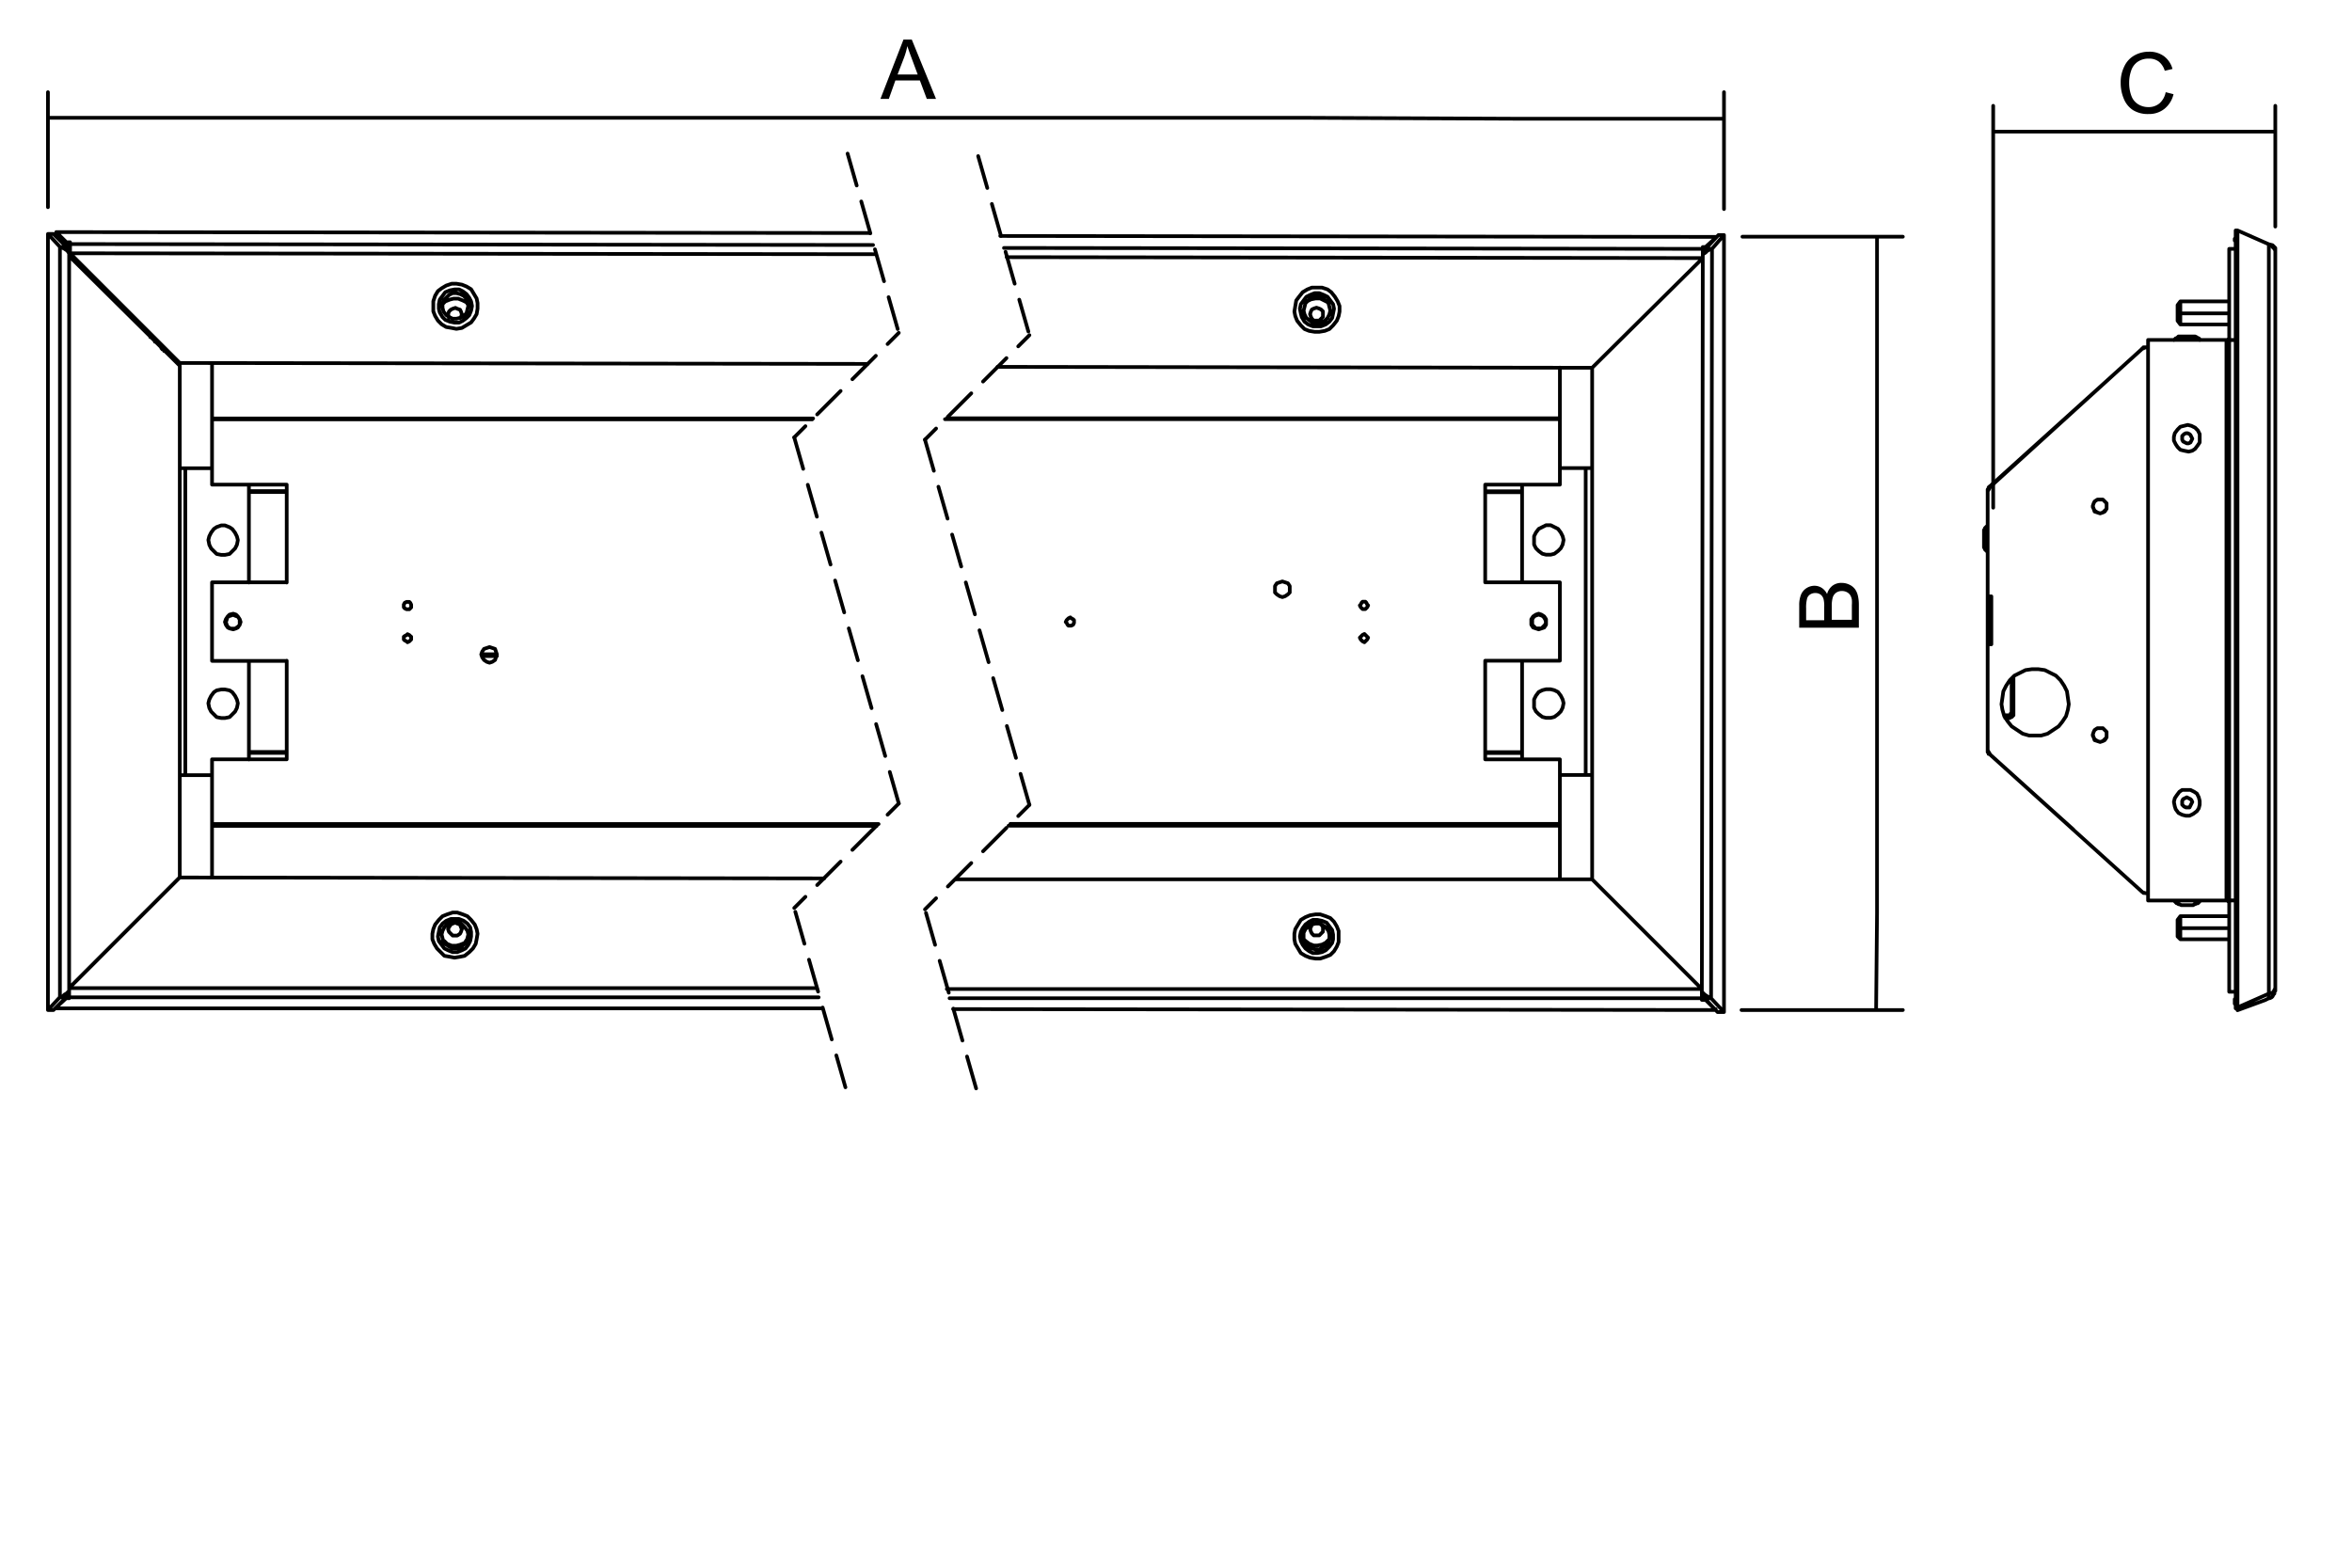 <svg id="Vrstva_1" data-name="Vrstva 1" xmlns="http://www.w3.org/2000/svg" viewBox="0 0 255.12 170.08"><defs><style>.cls-1,.cls-2,.cls-3,.cls-4,.cls-5,.cls-6,.cls-7{fill:none;stroke:#000;stroke-width:0.4px;}.cls-1{stroke-miterlimit:10;}.cls-2,.cls-3,.cls-4,.cls-5,.cls-6,.cls-7{stroke-linecap:round;stroke-linejoin:round;}.cls-2{stroke-dashoffset:-0.43px;}.cls-2,.cls-3,.cls-4,.cls-5,.cls-6{stroke-dasharray:3.6 1.8;}.cls-3{stroke-dashoffset:1.88px;}.cls-4{stroke-dashoffset:0.05px;}.cls-5{stroke-dashoffset:-0.4px;}.cls-6{stroke-dashoffset:0.09px;}</style></defs><title>STAFORD-rs</title><path d="M95.5,10.73L98,4.29H98.9l2.63,6.44h-1l-0.75-2H97.12l-0.71,2H95.5Zm1.86-2.65h2.18L98.88,6.3Q98.57,5.49,98.42,5a8.33,8.33,0,0,1-.35,1.23Z"/><path d="M201.6,68.1h-6.44V65.68a3,3,0,0,1,.2-1.18,1.53,1.53,0,0,1,.6-0.7,1.59,1.59,0,0,1,.85-0.25,1.46,1.46,0,0,1,.78.22,1.61,1.61,0,0,1,.59.68,1.68,1.68,0,0,1,.58-0.9,1.57,1.57,0,0,1,1-.31,1.88,1.88,0,0,1,.84.19,1.63,1.63,0,0,1,.6.47,2,2,0,0,1,.32.71,4.27,4.27,0,0,1,.11,1V68.1Zm-3.73-.85V65.86A3.11,3.11,0,0,0,197.8,65a0.91,0.91,0,0,0-.32-0.49,0.93,0.93,0,0,0-.56-0.17,1,1,0,0,0-.57.15A0.78,0.78,0,0,0,196,65a3.68,3.68,0,0,0-.09,1v1.29h1.95Zm3,0v-1.6a3.59,3.59,0,0,0,0-.58,1.39,1.39,0,0,0-.17-0.49,0.94,0.94,0,0,0-.36-0.33,1.13,1.13,0,0,0-.54-0.13,1.07,1.07,0,0,0-.63.18,1,1,0,0,0-.37.51,3.21,3.21,0,0,0-.11.94v1.49h2.21Z"/><path d="M234.91,10l0.85,0.22a2.87,2.87,0,0,1-1,1.6,2.65,2.65,0,0,1-1.7.55,3.06,3.06,0,0,1-1.69-.42,2.64,2.64,0,0,1-1-1.23,4.37,4.37,0,0,1-.34-1.73,3.79,3.79,0,0,1,.38-1.76A2.63,2.63,0,0,1,231.54,6a3.19,3.19,0,0,1,1.56-.39,2.64,2.64,0,0,1,1.63.49,2.56,2.56,0,0,1,.92,1.38l-0.84.2a2,2,0,0,0-.65-1,1.73,1.73,0,0,0-1.07-.32,2.08,2.08,0,0,0-1.24.36,1.88,1.88,0,0,0-.7,1,3.84,3.84,0,0,0-.2,1.24,3.92,3.92,0,0,0,.24,1.44,1.78,1.78,0,0,0,.75.92,2.08,2.08,0,0,0,1.09.3,1.83,1.83,0,0,0,1.21-.41A2.11,2.11,0,0,0,234.91,10Z"/><polyline class="cls-1" points="187 12.88 164.3 12.88 141.6 12.78 118.8 12.78 96.1 12.78 73.4 12.78 50.6 12.78 27.9 12.78 5.2 12.78"/><polyline class="cls-1" points="203.6 25.68 203.6 36.18 203.6 46.68 203.6 57.18 203.6 67.68 203.6 78.08 203.6 88.58 203.6 99.08 203.5 109.58"/><line class="cls-2" x1="91.82" y1="16.25" x2="97.49" y2="36.11"/><line class="cls-3" x1="97.49" y1="36.11" x2="86.15" y2="47.45"/><line class="cls-4" x1="86.15" y1="47.45" x2="97.49" y2="87.17"/><line class="cls-3" x1="97.49" y1="87.17" x2="86.15" y2="98.51"/><line class="cls-2" x1="86.15" y1="98.51" x2="91.82" y2="118.37"/><line class="cls-5" x1="105.99" y1="16.55" x2="111.66" y2="36.36"/><line class="cls-3" x1="111.66" y1="36.36" x2="100.33" y2="47.7"/><line class="cls-6" x1="100.33" y1="47.7" x2="111.66" y2="87.32"/><line class="cls-3" x1="111.66" y1="87.32" x2="100.33" y2="98.66"/><line class="cls-5" x1="100.33" y1="98.66" x2="105.99" y2="118.47"/><path class="cls-7" d="M5.2,22.48V10M187,22.68V10"/><path class="cls-7" d="M216.2,14.28h30.6m0,10.3V11.48m-30.6,43.6V11.48"/><path class="cls-7" d="M188.9,109.58h17.5M189,25.68h17.4"/><path class="cls-7" d="M31.1,53.38H27m4.1,28.2H27m4.1-28.3H27m4.1,28.4H27m26.9-10.5H52.3m1.6-.2H52.2M17.6,37.88h0.2m0.2,0H17.8m0,0.2v-0.2m0.6,0.7h0.3m-1.3-1h0v-0.3m0.5,0.5H17.5m-10-10.6v0.1m0-.1H7.6m8.7,9.4v-0.4m0.9,0.9H16.8m5.9,22-0.1-.5,0.1-.4,0.2-.4,0.3-.4,0.3-.2L24,57h0.4l0.5,0.2,0.3,0.2,0.3,0.4,0.2,0.4,0.1,0.4-0.1.5-0.2.4-0.3.3-0.3.3-0.5.1H24l-0.5-.1-0.3-.3-0.3-.3-0.2-.4m0,17.7-0.1-.5,0.1-.4,0.2-.4,0.3-.4,0.3-.2,0.5-.1h0.4l0.5,0.1,0.3,0.2,0.3,0.4,0.2,0.4,0.1,0.4-0.1.5-0.2.4-0.3.3-0.3.3-0.5.1H24l-0.5-.1-0.3-.3-0.3-.3-0.2-.4m-2.6,7.3H23m4-12.4v10.7m0-29.8v10.6m-6.9-12.4H23m-3.5,33.3h0.6m0-33.3v33.3m-0.6-33.3h0.6m5.9,17v-0.6l-0.2-.3-0.3-.1-0.2-.1-0.3.1-0.3.1-0.1.3-0.1.3,0.1,0.3L24.7,68l0.3,0.2h0.5l0.3-.2,0.2-.2m23.9-33.3,0.1-.1,0.1-.3m0,0-0.1-.3-0.1-.2-0.3-.1-0.2-.1-0.3.1-0.2.1-0.2.2-0.1.3,0.1,0.3v0.1m2.1-1.4-0.2-.3-0.4-.2-0.5-.2H49.2l-0.4.1-0.5.2L48,33m0,69,0.2,0.1,0.3,0.3,0.5,0.2h0.5l0.4-.1,0.5-.2,0.2-.3m-1.9-1.4-0.1.2,0.1,0.3,0.2,0.2,0.2,0.2h0.5l0.3-.2,0.1-.2,0.1-.3-0.1-.2-0.1-.3-0.3-.1-0.2-.1-0.3.1-0.2.1-0.2.3m3.6-29.9-0.1.3,0.1,0.3,0.2,0.3,0.3,0.2,0.3,0.1,0.3-.1,0.3-.2,0.1-.3,0.1-.3-0.1-.3-0.1-.3-0.3-.1-0.3-.1-0.3.1-0.3.1-0.2.3M23,63.18h8.1M23,45.48v7.1m0,10.6v8.5m8.1-19.1H23m20.8,13v0.3L43.9,66l0.2,0.1h0.3l0.1-.1,0.1-.1v-0.3l-0.1-.2-0.1-.1H44.1l-0.2.1-0.1.2m-12.7-2.4V52.58M23,82.38v7m8.1-7V71.68M23,82.38h8.1M26,67.78l0.1-.3-0.1-.3-0.2-.3-0.2-.2-0.3-.1-0.4.1-0.2.2-0.2.3-0.1.3,0.1,0.3,0.2,0.3,0.2,0.1,0.4,0.1,0.3-.1,0.2-.1,0.2-.3m17.8,1.3v0.3l0.1,0.1,0.2,0.1,0.1,0.1,0.2-.1,0.1-.1,0.1-.1v-0.3L44.5,69l-0.1-.1-0.2-.1-0.1.1-0.2.1-0.1.1m-12.7,2.6H23m0-26.3h0v0.1m65.1,0H23m0,43.9h0v0.2m72.3-.2H23m0,0.2v5.6m72.1-5.6H23m0-50.2v6m65.2,0H23m-17,64H6m1.2-1.2v0.1m82,1.1H6m1.5-1.1v-0.1m-0.3.1H7.5M6,109.38l1.2-1.1m41.7-8.2h0.9l0.3,0.2,0.3,0.3,0.3,0.4,0.1,0.4-0.1.4-0.1.4-0.3.3-0.3.3-0.4.1H49.1l-0.4-.2-0.3-.2-0.3-.3-0.1-.4-0.1-.4L48,101l0.2-.4,0.3-.3,0.4-.2m0-.4h0.9l0.5,0.2,0.4,0.3,0.3,0.4,0.1,0.5v0.5l-0.1.5-0.2.4-0.3.4-0.4.2-0.5.2H49.1l-0.5-.2-0.4-.2-0.3-.4-0.3-.4-0.1-.5,0.1-.5,0.1-.5,0.3-.4,0.4-.3,0.5-.2m-29.4-4.5,69.9,0.1m-69.9-.1-12,12m41.3-3.4,0.5,0.1,0.6-.1,0.5-.1,0.5-.4,0.4-.4,0.3-.5,0.1-.5,0.1-.6-0.1-.5-0.2-.5-0.4-.5-0.4-.4-0.5-.2L49.6,99H49.1l-0.6.2-0.5.2-0.4.4-0.4.5-0.2.5-0.1.5v0.6l0.2,0.5,0.3,0.5,0.4,0.4,0.4,0.4,0.6,0.1m-41.3,3.4v1m0-1H88.6m-81.1,1H88.8M7.3,27.08H7.6m-0.4-.8,0.1,0.8m-1.2-1.5v-0.4m0,0,88.2,0.1m-87.1,1-1.1-1.1m1.1,1.1H7.6m0,0.2v-0.2m43.1,6.5,0.1,0.4-0.1.4-0.1.4-0.3.3-0.4.2-0.4.1H49.1l-0.4-.2-0.3-.2-0.3-.4-0.1-.4V33l0.1-.4,0.3-.3,0.3-.3,0.4-.2h0.4l0.4,0.1,0.4,0.2,0.3,0.3,0.1,0.4m0.4-.1,0.1,0.5-0.1.5-0.2.5-0.3.3-0.4.3-0.4.2H49.3l-0.5-.1-0.5-.2-0.3-.3-0.3-.5-0.1-.4V33l0.1-.5,0.3-.4,0.3-.4,0.5-.2,0.5-.1h0.5l0.4,0.2,0.4,0.3,0.3,0.4,0.2,0.4M7.6,26.48h0v1m87.1-.9-87.1-.1M47,32.68v1.1l0.2,0.5,0.3,0.5,0.4,0.4,0.5,0.3,0.6,0.1,0.5,0.1,0.6-.1,0.5-.3,0.5-.3,0.3-.4,0.3-.5,0.1-.6v-0.6l-0.1-.5-0.3-.5-0.3-.5-0.5-.3-0.5-.2-0.6-.1H49l-0.6.2-0.5.3-0.4.3-0.3.5-0.2.6M7.6,27.48l11.9,11.9m74.6,0.1-74.6-.1M95,27.58l-87.4-.1m-0.4-.7-1.4-1.4m0,0H5.2m0.6,84.2,1.4-1.4m-1.4,1.4H5.2m0,0,1.3-1.4m0-81.4-1.3-1.4m0,84.2V25.38m14.3,14.3-12-11.9m0,79.4,12-12m0-55.5v55.5m-12,12.3v-0.3m0-79.4v79.4m0-79.4v-0.3m-1-.7v81.4m1-80.7L7.3,27v-0.1l-0.1-.1m-0.7,0H7.2m0.3,0.7-0.2-.3L7,27l-0.2-.1-0.3-.1m0.7,81.4H6.5m0.7,0,0.1-.1v-0.2l0.2-.4m-1,.7,0.3-.1,0.2-.2,0.2-.1,0.3-.3m10.3-69.6H17.6m147.5,15.5h-4m4,28.2h-4m4-28.3h-4m4,28.4h-4m23.6-54.2h0M172,50.78h-2.8m0.3,25.1,0.1,0.4-0.1.5-0.2.4-0.3.3-0.4.3-0.4.1h-0.5l-0.4-.1-0.4-.3-0.3-.3-0.2-.4v-0.9l0.2-.4,0.3-.4,0.4-.2,0.4-.1h0.5l0.4,0.1,0.4,0.2,0.3,0.4,0.2,0.4m0-17.7,0.1,0.4-0.1.5-0.2.4-0.3.3-0.4.3-0.4.1h-0.5l-0.4-.1-0.4-.3-0.3-.3-0.2-.4v-0.9l0.2-.4,0.3-.4,0.4-.2,0.4-.2h0.5l0.4,0.2,0.4,0.2,0.3,0.4,0.2,0.4m-4.4,5V52.58m0,29.8V71.68m6.9,12.4h-2.8m3.5-33.3H172m0,33.3V50.78m0.7,33.3H172m-4.4-16.3,0.1-.3-0.1-.3-0.2-.3-0.2-.1-0.3-.1-0.3.1-0.2.1-0.2.3v0.6l0.2,0.2,0.2,0.2h0.6l0.2-.2,0.2-.2m-25.1,32.4-0.2.1-0.1.3-0.1.2m0,0,0.1,0.3,0.1,0.2,0.2,0.2h0.6l0.2-.2,0.2-.2v-0.5l-0.2-.3-0.1-.1m-1.8,1.7,0.2,0.2,0.4,0.3,0.5,0.2h0.4l0.5-.1,0.4-.2,0.4-.4m-0.7-67.5v-0.6l-0.2-.2-0.2-.1-0.3-.1-0.3.1-0.2.1-0.1.2-0.1.3,0.1,0.3,0.1,0.2,0.2,0.2h0.6l0.2-.2,0.2-.2m0.6-1.5-0.1-.1-0.4-.2-0.4-.2h-0.5l-0.5.1-0.4.2m19.3,49.7h8.1m-8.1-19.2h8.1m-8.1,8.5v10.7m-44.6-14.8v-0.3l-0.1-.1-0.2-.1-0.1-.1-0.2.1-0.1.1-0.1.1-0.1.2,0.1,0.1,0.1,0.2,0.1,0.1h0.3l0.2-.1,0.1-.2m49.6-.4v0.6l0.2,0.3,0.3,0.1,0.3,0.1,0.3-.1,0.3-.1,0.2-.3v-0.6l-0.2-.3-0.3-.2-0.3-.1-0.3.1-0.3.2-0.2.3m-26.2-2.9v-0.7l-0.2-.3-0.3-.1-0.3-.1-0.3.1-0.3.1-0.2.3v0.7l0.2,0.2,0.3,0.2,0.3,0.1,0.3-.1,0.3-.2,0.2-.2m21.2-11.7v10.6m-12.8,2.7,0.1-.2-0.1-.1-0.1-.2-0.1-.1h-0.3l-0.1.1-0.1.2-0.1.1,0.1,0.2,0.1,0.1,0.1,0.1h0.3l0.1-.1,0.1-.1m20.9-20.4v7.1m0,29.8v7m0-26.2v8.5m-20.9-2.3,0.1-.2-0.1-.1-0.1-.1-0.1-.1-0.1-.1-0.2.1-0.1.1-0.1.1-0.1.1,0.1,0.2,0.1,0.1,0.1,0.1,0.2,0.1,0.1-.1,0.1-.1,0.1-.1m20.9,2.3h-8.1m8.1-19.1h-8.1m8.1-7.2h0v0.1m0,0H102.5m66.7,43.9h0v0.2m0-.2H109.6m59.6,0.2H109.4m59.8,0v5.8m0-50H102.7m66.5-5.5v5.5m15.8,63.1v-0.1m1.1,1.1v0.1m0,0-82.7-.1m81.6-1,1.1,1.1m-1.1-1.1h-0.4m0-.2v0.2M141.4,102v-0.8l0.2-.4,0.3-.3,0.4-.2,0.4-.1h0.4l0.4,0.2,0.3,0.2,0.3,0.4,0.1,0.4v0.4l-0.1.4-0.3.4-0.3.2-0.4.2h-0.4l-0.4-.1-0.4-.2-0.3-.3-0.2-.4m-0.3.1-0.1-.5,0.1-.5,0.2-.4,0.3-.4,0.4-.3,0.4-.2h0.5l0.5,0.1,0.5,0.2,0.3,0.4,0.3,0.4,0.1,0.5v0.5l-0.1.4-0.3.4-0.4.4-0.4.2-0.5.1h-0.5l-0.4-.2-0.4-.3-0.3-.4-0.2-.4m-37.4-6.7h69m-27.5,6.8V101l-0.2-.5-0.3-.5-0.4-.4-0.5-.2-0.6-.2h-0.5l-0.6.1-0.5.2-0.5.3-0.3.5-0.3.5-0.1.5v0.6l0.1,0.5,0.3,0.5,0.3,0.5,0.5,0.3,0.5,0.2,0.6,0.1h0.5l0.6-.2,0.5-.2,0.4-.4,0.3-.5,0.2-.5m39.4,5.1-11.9-11.9m11.9,12.9h0v-1m-81.9,0h81.9m-81.6,1h81.6m1.6-82.6h0m-1.2,1.2v-0.1m-76.5-1.2,77.7,0.1m-1.5,1.1V27m0.3-.2h-0.3m1.5-1.1-1.2,1.1M143.3,35h-0.9l-0.3-.2-0.4-.3-0.2-.4-0.1-.4,0.1-.4,0.1-.4,0.3-.3,0.3-.3,0.4-.1h0.5l0.4,0.1,0.3,0.3,0.3,0.3,0.1,0.4,0.1,0.4-0.1.4-0.2.4-0.3.3-0.4.2m0,0.4h-0.9l-0.5-.2-0.4-.3-0.3-.5-0.1-.4-0.1-.5,0.1-.5,0.3-.4,0.3-.4,0.4-.2,0.5-.2h0.5l0.5,0.2,0.4,0.2,0.3,0.4,0.3,0.4,0.1,0.5-0.1.5-0.1.5-0.3.4-0.4.3-0.5.2M184.7,28V27m0,0-75.8-.1m34.5,4.3h-1.1l-0.5.2-0.5.3-0.4.5-0.3.4-0.1.6-0.1.6,0.1,0.5,0.2,0.5,0.4,0.5,0.4,0.4,0.5,0.2,0.6,0.1h0.5l0.6-.1,0.5-.2,0.4-.4,0.4-.5,0.2-.5,0.1-.5v-0.6l-0.2-.5-0.3-.5-0.4-.5-0.4-.3-0.6-.2m29.3,8.7-64.5-.1m64.5,0.1,12-11.9m0,0-75.5-.1m75.7,80.4,1.4,1.5m0,0H187m-0.6-84.3L185,27m1.4-1.5H187m0,0L185.7,27m-0.1,81.3,1.4,1.5m0-84.3v84.3M184.7,28l-12,11.9m0,55.5,11.9,11.9m-11.9-11.9V39.88M185,27h0.7M185,27l-0.1.1v0.1l-0.2.4m0,0V28m-0.1,79.3L184.7,28m-0.1,79.3v0.3m1,0.7L185.7,27m0,0-0.3.1-0.2.1-0.2.2-0.3.2m-0.1,80,0.2,0.5,0.1,0.1v0.1m0.7,0h-0.7m-0.3-.7,0.3,0.3,0.3,0.2,0.2,0.1,0.2,0.1"/><path class="cls-7" d="M232.7,37.68h0m-17.1,15.5h0m16.7-15.3h0m-16.5,14.9v0.1m0,28.9h0m-0.2-.4h0m30.5,26.5v0.4M233,37.68h-0.3m-17.1,27v0.1m0-11.6v0.1m17.1-15.6h-0.2v0.1h-0.1l-0.1.1m-16.7,43.5h0m0-11.6v0.1m16.9,27h0.1m-16.8-44.1-0.1.1V53l-0.1.1v0.1m0.2,28.6,9.1,8.2m7.4-52.1-16.5,14.9m-0.2,28.6v0.2h0.1v0.2h0.1m-0.2-12H216m0,0v-5m-0.4,0H216m-0.4,0v5M233,97h0m0,0.7h0m0-.7v0.7m8.8,0.4v-0.2l-0.1-.1-0.1-.1h-0.1m0.3,9.9h0.7m-0.7,0v-9.9m0.7,0h-0.7m-0.3-60.8h0.2v-0.1h0.1v-0.2m-8.8,1h0m0-.7h0m0,0.7v-0.7m9.5,0h-0.7m0-9.9v9.9m0-9.9h0.7m-9.5,9.9v60.8m0,0h8.5M233,36.88h8.5m0.3,60.8h-0.3m0-60.8h0.3m-0.3,0v60.8m1,0h-0.7m0.7-60.8h-0.7m0,0v60.8M228.5,55v0.2l-0.2.3-0.2.1-0.3.1m0,0-0.3-.1-0.3-.1-0.1-.3-0.1-.3m1.5,24.9V80l-0.2.3-0.2.1-0.3.1m0,0-0.3-.1-0.3-.1-0.1-.3-0.1-.3m-9-2.1h-0.6m0.6,0.3h-0.5m0.9-.5v0.2l-0.1.1-0.1.1H218v0.1m0,0v-0.3m0.2-.2h-0.1v0.1l-0.1.1m0.4-4.2v4m-0.2-3.8v3.8m0,0h0.2m18.1-44.7-0.3.4m0,0.9v-0.9m0,1.7,0.3,0.4M236.2,34h0.3m-0.3.8V34m0.3-1.3h5.3m-5.3,0V34m0,0h5.3m-5.3,0v1.2m0,0h5.3m-5.6,66.4v-0.9m0.3,1.2-0.3-.3m0.3-.9h-0.3m0-.9,0.3-.4m-0.3,1.3v-0.9m0.3,0.9v1.2m0,0h5.3m-5.3-2.5h5.3m-5.3,0v1.3m0,0h5.3m-4-2.5h-0.1m0,0h-1m1.9-51.1-0.2-.4-0.3-.3-0.4-.2-0.4-.1-0.4.1-0.4.1-0.3.3-0.3.4-0.1.4v0.4l0.2,0.4,0.2,0.3,0.3,0.3,0.4,0.1,0.5,0.1,0.4-.1,0.3-.2,0.3-.4,0.2-.3v-0.9m-0.9.3-0.1-.2-0.1-.1-0.2-.1h-0.2l-0.2.1-0.2.2v0.4l0.1,0.2L237,48l0.2,0.1h0.2l0.2-.1,0.1-.2,0.1-.2-0.1-.2m-1.8,39.2-0.1.4,0.1,0.5,0.1,0.3,0.3,0.4,0.4,0.2,0.4,0.1h0.4l0.4-.2,0.4-.3,0.2-.3,0.1-.4v-0.4l-0.1-.4-0.2-.4-0.3-.2-0.4-.2h-0.9l-0.3.2-0.3.4-0.2.3m0.8,0.3v0.4l0.2,0.2,0.2,0.1h0.4l0.1-.2,0.1-.2,0.1-.2-0.1-.2-0.1-.1-0.2-.1-0.2-.1-0.2.1-0.2.1-0.1.2m0-50.4h1.1M215.2,59h0v-1.1m27.2-32,0.1-.1m-0.1.1h0.1m-0.1,0v0.2m0.1,0h-0.1m3.7,82.2h0.1l0.2-.1,0.1-.1,0.1-.2,0.1-.1v-0.2l0.1-.1v-0.2m0-.1v0.1m-4.2,2,0.1,0.3m-0.3-.7,0.1,0.1m-0.1-.1v-0.5m0.3,1.2v-0.3m3-.8-3,1.1m3-1.1h0m0.4-.2-0.4.2m-3.2-.1h-0.1m0,0,0.1,0.1m0,0.9h0.1m-0.1-.1v0.1m0.1,0h-0.1m4-82.6,0.1,0.1,0.1,0.1,0.1,0.2m0,80v-0.4m0-79.3v79.3m0-79.3v-0.3m0,0v-0.3l-0.2-.2-0.1-.1-0.4-.1m0,81.3,0.4-.1,0.1-.1,0.1-.2,0.1-.2m-4.3,2.1h0.2m-0.2,0V25m0,0h0.2m0,84.3,3.4-1.5m0-81.3v81.3m0-81.3L242.7,25m0,84.3V25m-10,12.7H233m-0.4,0h0.1m-0.3.1h0.1m-7.6,6.8,7.5-6.8m-5.4,42,0.1,0.2,0.1,0.2,0.3,0.2,0.3,0.1m0,0,0.3-.1,0.2-.2,0.2-.2v-0.3M227,55l0.1,0.2,0.1,0.2,0.3,0.2,0.3,0.1m0,0,0.3-.1,0.2-.2,0.2-.2v-0.3m-7.8,24.9h0.7l0.7-.2,0.6-.4,0.6-.4,0.4-.5,0.4-.6,0.2-.7,0.1-.6-0.1-.7-0.1-.7-0.3-.6-0.4-.6-0.5-.5-0.6-.3-0.6-.3-0.7-.1h-0.7l-0.7.1-0.6.3-0.6.3-0.5.5-0.4.6-0.3.6-0.1.7-0.1.7,0.1,0.6,0.2,0.7,0.4,0.6,0.4,0.5,0.6,0.4,0.6,0.4,0.7,0.2h0.6m7.1-25.6h-0.3l-0.3.2-0.1.2-0.1.3,0.1,0.3,0.1,0.3,0.3,0.1,0.3,0.1,0.3-.1,0.2-.1,0.2-.3v-0.6l-0.2-.2-0.2-.2h-0.3m0,26.3,0.3-.1,0.2-.1,0.2-.3v-0.6l-0.2-.2-0.2-.2h-0.6l-0.3.2-0.1.2-0.1.3,0.1,0.3,0.1,0.3,0.3,0.1,0.3,0.1m-12.2-27.2v11.4m0.4,0h-0.4m0.4,5.2v-5.2m-0.4,5.2H216m-0.4,0v11.5m0,0,0.3,0.5m0,0,16.5,14.9m0,0,0.3,0.1m0,0H233m0-59.2h-0.3m0,0-0.3.1m0,0-16.5,15m0,0-0.3.5m22.2,44.9h0.1l0.1-.1h0.1l0.2-.1h0.1l0.1-.1,0.1-.1v-0.1m-2.8,0,0.1,0.1,0.1,0.1,0.1,0.1h0.1l0.1,0.1h0.1l0.2,0.1h0.1m0-61.7h-0.4l-0.1.1-0.1.1H236l-0.1.1-0.1.1m2.8,0v-0.1l-0.1-.1h-0.1l-0.1-.1-0.2-.1h-0.3M215.2,59v0.4l0.1,0.1v0.1l0.1,0.1,0.1,0.1,0.1,0.1m0-2.9-0.1.1-0.1.1-0.1.1v0.1l-0.1.1v0.4"/></svg>